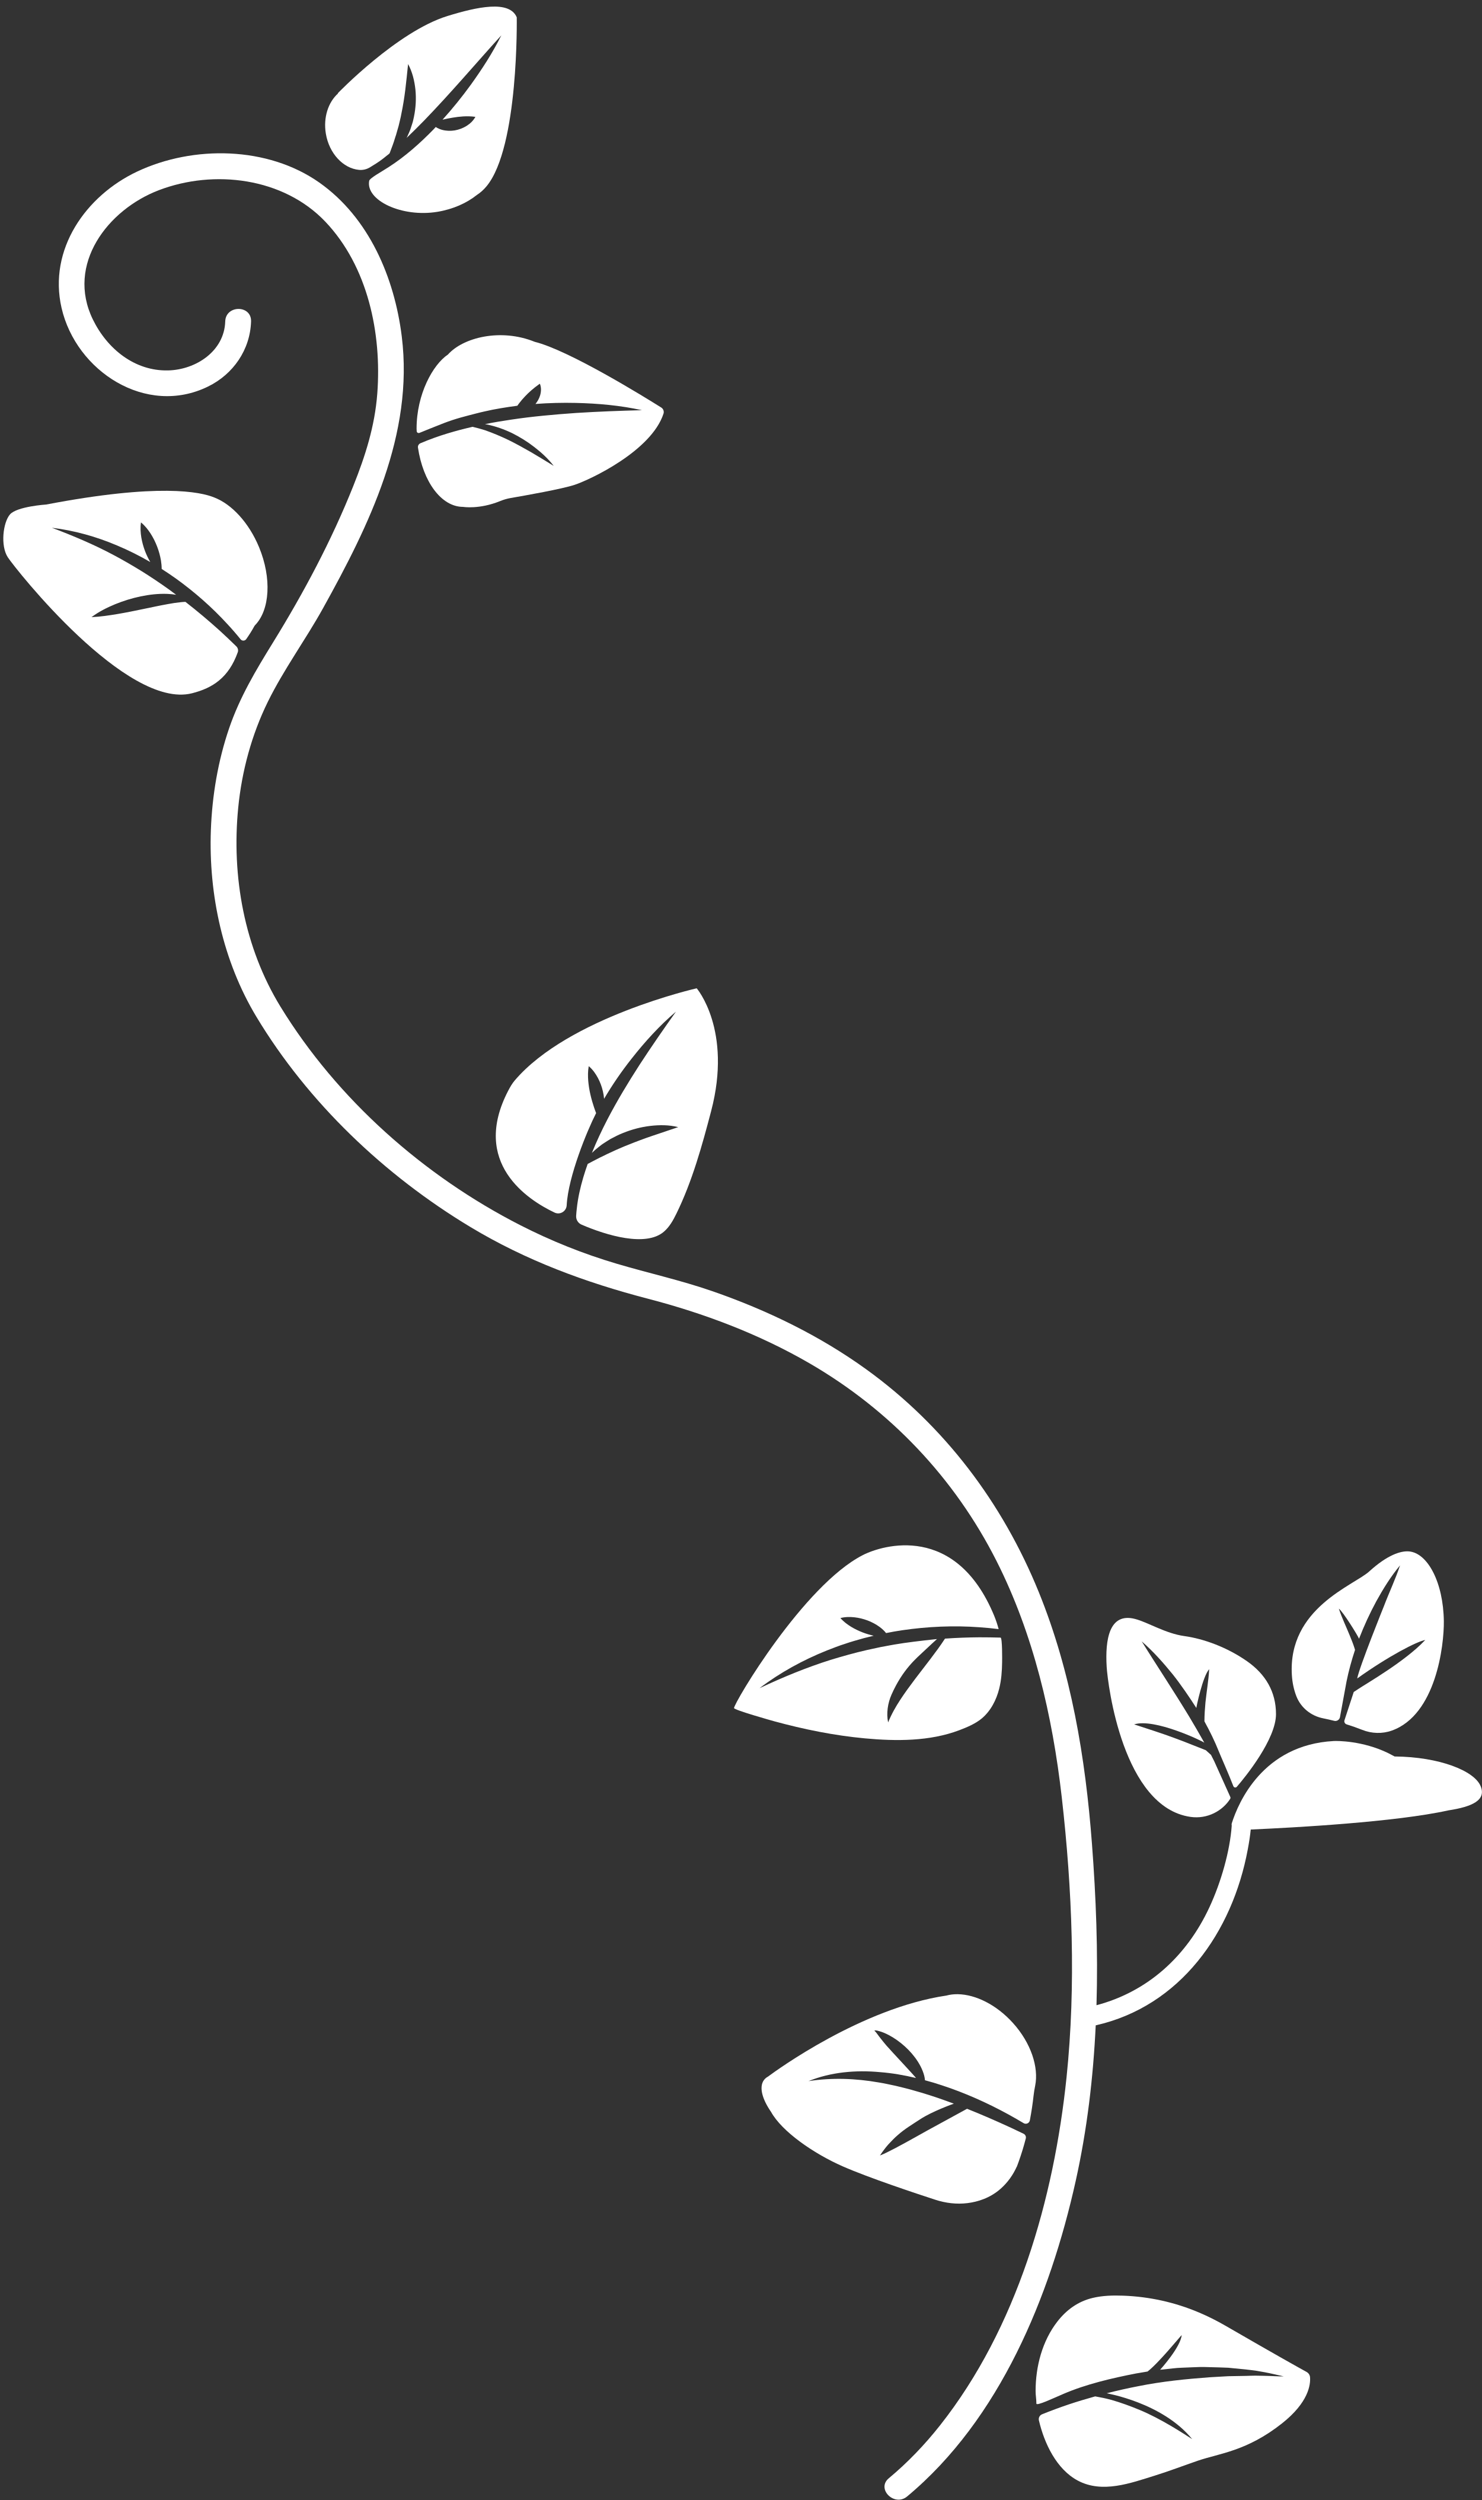 <?xml version="1.0" encoding="UTF-8" standalone="no"?><svg xmlns="http://www.w3.org/2000/svg" xmlns:xlink="http://www.w3.org/1999/xlink" fill="#ffffff" height="454.1" preserveAspectRatio="xMidYMid meet" version="1" viewBox="-0.6 -1.2 269.2 454.1" width="269.2" zoomAndPan="magnify"><rect x="-0.6" y="-1.2" width="269.2" height="454.1" fill="#333333" stroke="none"/><defs><clipPath id="a"><path d="M 10 26 L 268.59 26 L 268.59 452.828 L 10 452.828 Z M 10 26"/></clipPath></defs><g><g id="change1_2"><path d="M 215.641 328.809 C 218.742 329.254 221.473 327.703 222.855 325.539 C 222.922 325.434 222.93 325.301 222.879 325.184 L 219.953 318.688 C 219.762 318.309 219.574 317.93 219.375 317.551 C 219.094 317.297 218.703 316.945 218.422 316.691 C 218.34 316.66 218.254 316.629 218.172 316.598 C 217.551 316.367 216.965 316.102 216.355 315.879 C 215.164 315.387 213.969 314.949 212.781 314.5 C 211.594 314.051 210.387 313.648 209.168 313.238 L 205.41 312.008 C 209.121 310.84 217.816 315.043 218.16 315.332 C 217.277 313.75 216.359 312.184 215.43 310.625 C 214.043 308.332 212.602 306.066 211.152 303.797 C 209.703 301.523 208.23 299.258 206.789 296.93 C 208.859 298.73 210.68 300.777 212.402 302.895 C 213.82 304.668 215.488 307.109 216.711 309.027 C 216.719 308.82 217.867 303.273 219.047 301.977 C 218.984 303.078 218.859 304.094 218.73 305.09 C 218.602 306.086 218.469 307.055 218.367 308.02 C 218.262 309.152 218.188 310.262 218.18 311.41 C 218.188 311.441 218.191 311.469 218.199 311.496 C 219.176 313.262 220.059 315.078 220.809 316.953 C 221.035 317.543 222.641 321.156 223.438 323.234 C 223.539 323.496 223.879 323.559 224.062 323.344 C 225.703 321.453 231.18 314.664 231.18 310.145 C 231.18 306.078 229.27 302.871 225.898 300.52 C 222.281 297.992 218.023 296.449 214.539 295.969 C 211.055 295.488 207.895 293.438 205.527 292.844 C 200.902 291.684 200.125 296.566 200.422 301.535 C 200.625 304.859 203.387 327.047 215.641 328.809"/></g><g clip-path="url(#a)" id="change1_1"><path d="M 268.352 323.227 C 267.203 320.43 260.859 317.906 252.723 317.836 C 252.328 317.621 251.934 317.41 251.543 317.215 C 246.879 314.957 242.27 314.996 241.652 315.031 C 228.789 315.734 224.344 326.207 223.16 329.941 C 223.109 330.109 223.105 330.273 223.137 330.426 C 222.805 335.055 221.203 340.668 219.094 345.211 C 214.953 354.125 207.906 360.543 198.574 363.016 C 198.863 353.234 198.492 343.418 197.746 333.645 C 196.566 318.102 193.984 302.473 188.086 287.969 C 181.504 271.785 170.953 257.766 156.746 247.512 C 148.246 241.375 138.719 236.766 128.836 233.336 C 123.098 231.344 117.195 230.047 111.383 228.324 C 105.355 226.539 99.512 224.199 93.914 221.34 C 76.391 212.391 60.676 198.5 50.355 181.66 C 43.766 170.906 41.441 157.973 42.672 145.496 C 43.324 138.871 45.109 132.254 48.051 126.27 C 50.941 120.391 54.883 115.031 58.066 109.297 C 66.453 94.195 74.586 77.684 72.379 59.906 C 71.051 49.227 66.434 38.316 57.395 31.953 C 48.02 25.355 34.52 25.164 24.348 29.945 C 14.977 34.352 8.145 44.105 10.578 54.719 C 13.219 66.242 25.957 74.504 37.176 69.016 C 41.781 66.77 44.848 62.312 45.004 57.18 C 45.098 54.156 40.402 54.16 40.312 57.18 C 40.148 62.59 34.973 65.965 29.93 66.082 C 23.844 66.223 18.859 62.141 16.27 56.832 C 11.379 46.805 18.957 36.895 28.25 33.348 C 38.312 29.508 50.902 31.074 58.504 39.074 C 66.238 47.219 68.754 59.371 67.934 70.266 C 67.484 76.223 65.766 81.586 63.574 87.074 C 59.621 96.98 54.562 106.477 48.961 115.547 C 45.855 120.578 42.953 125.43 41.023 131.07 C 38.992 137.02 37.934 143.309 37.703 149.586 C 37.277 161.297 39.902 173.402 45.977 183.488 C 55.371 199.094 69.293 212.301 84.84 221.664 C 94.941 227.746 105.734 231.738 117.105 234.695 C 127.309 237.352 137.242 241.102 146.387 246.391 C 161.027 254.867 172.777 267.223 180.41 282.32 C 187.148 295.648 190.582 310.477 192.266 325.246 C 194.168 341.969 194.871 359.387 193.133 376.125 C 190.832 398.238 184.129 421.641 170.148 439.336 C 167.383 442.84 164.285 446.074 160.852 448.934 C 158.527 450.867 161.863 454.168 164.168 452.25 C 181.031 438.219 190.137 415.867 194.789 394.977 C 196.867 385.633 197.98 376.172 198.434 366.672 C 213.785 363.207 223.254 349.797 226.055 334.707 C 226.277 333.52 226.473 332.312 226.594 331.105 C 234.523 330.758 252.91 329.75 262.48 327.629 C 266.844 326.965 269.402 325.77 268.352 323.227"/></g><g id="change1_3"><path d="M 92.918 195.027 C 92.418 195.609 92.051 196.266 91.707 196.922 C 84.91 210.012 95.223 216.715 100.129 219.043 C 101.129 219.52 102.277 218.824 102.336 217.719 C 102.609 212.488 106.094 204.066 107.648 201.047 C 107.66 201.023 107.672 201.004 107.684 200.984 C 107.547 200.621 107.414 200.27 107.297 199.91 C 107.039 199.141 106.816 198.367 106.637 197.57 C 106.453 196.777 106.324 195.965 106.25 195.121 C 106.188 194.273 106.172 193.406 106.34 192.449 C 107.09 193.082 107.594 193.824 108.012 194.598 C 108.426 195.375 108.727 196.199 108.922 197.055 C 109.023 197.484 109.094 197.93 109.129 198.383 C 110.621 195.844 112.289 193.418 114.105 191.117 C 116.539 188.023 119.188 185.094 122.188 182.547 C 119.91 185.746 117.703 188.938 115.59 192.18 C 113.492 195.43 111.5 198.727 109.73 202.129 C 108.703 204.117 107.75 206.141 106.918 208.207 C 107.312 207.82 107.73 207.453 108.172 207.117 L 108.676 206.723 C 108.848 206.594 109.031 206.484 109.207 206.367 C 109.562 206.129 109.926 205.906 110.289 205.684 C 111.047 205.285 111.801 204.883 112.598 204.578 C 114.18 203.941 115.836 203.5 117.52 203.305 C 119.203 203.109 120.926 203.105 122.59 203.527 L 117.926 205.098 C 116.41 205.609 114.934 206.164 113.477 206.754 C 112.734 207.027 112.031 207.371 111.301 207.668 C 110.598 208.016 109.855 208.309 109.156 208.68 C 108.145 209.141 107.172 209.68 106.152 210.211 C 105.859 211.027 105.59 211.848 105.344 212.68 C 104.805 214.504 104.383 216.363 104.18 218.262 C 104.121 218.719 104.082 219.176 104.055 219.637 C 104.012 220.324 104.402 220.961 105.031 221.234 C 109.613 223.215 116.73 225.324 119.988 222.523 C 121.012 221.648 121.68 220.438 122.273 219.227 C 125.145 213.355 126.926 206.902 128.578 200.602 C 132.449 185.852 125.953 178.309 125.953 178.309 C 125.953 178.309 102.691 183.574 92.918 195.027"/></g><g id="change1_4"><path d="M 236.727 429.621 C 235.445 428.918 231.488 426.719 221.969 421.215 C 220.441 420.332 218.863 419.535 217.238 418.848 C 212.844 416.977 208.191 415.949 203.418 415.773 C 201.562 415.707 199.684 415.75 197.875 416.184 C 195.242 416.809 193.133 418.336 191.484 420.453 C 188.715 424.008 187.512 428.645 187.512 433.098 C 187.512 433.941 187.656 434.512 187.656 435.375 C 187.656 435.867 190.789 434.375 192.555 433.621 C 196.676 431.848 201.359 430.758 205.766 429.902 L 207.848 429.551 C 209.852 428.004 213.434 423.574 214.047 422.934 C 213.867 425.121 210.133 429.23 210.133 429.23 L 212.434 428.984 L 213.273 428.902 L 214.113 428.859 L 215.793 428.789 L 217.473 428.727 C 218.031 428.715 218.59 428.75 219.152 428.758 C 220.27 428.793 221.387 428.805 222.504 428.863 L 225.84 429.195 C 226.391 429.262 226.945 429.312 227.496 429.395 C 228.047 429.488 228.598 429.578 229.145 429.684 C 230.242 429.887 231.504 430.195 232.59 430.434 C 231.469 430.453 230.195 430.344 229.09 430.332 C 228.535 430.332 227.984 430.312 227.434 430.301 C 226.883 430.301 226.328 430.332 225.777 430.344 L 222.48 430.402 L 219.195 430.59 C 214.828 430.91 210.48 431.348 206.207 432.207 C 204.27 432.578 202.344 433.012 200.43 433.5 C 200.371 433.516 210.512 435.164 215.957 441.832 C 214.398 440.836 210.359 438.16 206.402 436.523 C 204.727 435.828 203.031 435.207 201.289 434.707 C 200.316 434.441 199.332 434.238 198.336 434.066 C 196.734 434.516 195.137 434.988 193.559 435.516 C 191.922 436.066 190.301 436.668 188.691 437.316 C 188.258 437.492 188.008 437.957 188.109 438.414 C 188.113 438.414 188.113 438.418 188.113 438.418 C 189.078 442.57 191.305 447.312 195.195 449.371 C 199.645 451.727 204.73 449.836 209.191 448.449 C 211.824 447.629 214.398 446.637 217.008 445.742 C 220.918 444.406 225.883 444.027 232.277 438.969 C 237.098 435.152 237.473 431.938 237.363 430.582 C 237.328 430.176 237.086 429.816 236.727 429.621"/></g><g id="change1_5"><path d="M 175.145 398.961 C 177.023 398.727 179.215 398.051 181.113 396.395 C 182.461 395.219 183.43 393.805 184.074 392.375 L 184.086 392.387 C 184.129 392.281 184.164 392.176 184.207 392.07 C 184.293 391.859 184.371 391.645 184.441 391.43 C 184.953 390.004 185.379 388.594 185.73 387.227 C 185.82 386.875 185.648 386.516 185.324 386.359 C 184.59 386.004 183.855 385.656 183.117 385.309 C 180.453 384.078 177.773 382.906 175.062 381.828 L 167.727 385.836 C 166.371 386.613 164.988 387.355 163.605 388.129 C 162.895 388.488 162.215 388.902 161.48 389.254 C 160.758 389.621 160.039 390.004 159.246 390.312 C 159.469 389.953 159.715 389.617 159.965 389.285 C 160.219 388.953 160.473 388.621 160.75 388.316 C 161.316 387.715 161.879 387.105 162.512 386.574 C 163.746 385.477 165.176 384.633 166.559 383.723 C 168.762 382.27 172.66 380.898 172.66 380.898 C 172.66 380.898 171.738 380.555 171.277 380.391 C 169.277 379.66 167.25 379.02 165.207 378.453 C 164.188 378.152 163.152 377.926 162.125 377.664 C 161.09 377.453 160.055 377.207 159.008 377.043 C 154.832 376.316 150.57 376.141 146.266 376.805 C 150.309 375.156 154.867 374.762 159.246 375.172 C 161.449 375.34 163.633 375.723 165.773 376.234 C 165.922 376.266 161.152 371.203 160.41 370.336 C 160.043 369.902 159.676 369.457 159.32 368.996 C 158.949 368.543 158.641 368.027 158.219 367.605 C 158.555 367.547 158.863 367.668 159.164 367.742 C 159.465 367.824 159.754 367.938 160.035 368.055 C 160.598 368.293 161.129 368.582 161.641 368.895 C 162.656 369.531 163.586 370.281 164.426 371.137 C 165.258 371.996 166.008 372.957 166.582 374.051 C 166.867 374.598 167.113 375.176 167.273 375.789 C 167.34 376.066 167.395 376.355 167.422 376.648 C 167.934 376.789 168.449 376.938 168.965 377.082 C 170.012 377.41 171.059 377.742 172.094 378.113 C 176.227 379.594 180.195 381.469 183.98 383.641 C 184.434 383.902 184.887 384.168 185.336 384.438 C 185.789 384.707 186.371 384.449 186.469 383.93 C 186.781 382.301 186.996 380.793 187.141 379.473 C 187.211 378.855 187.309 378.242 187.434 377.637 C 188.109 374.281 186.676 369.871 183.395 366.238 C 180.402 362.922 176.613 361.066 173.387 361.016 L 173.383 361.008 C 173.359 361.012 173.34 361.012 173.316 361.016 C 172.617 361.008 171.949 361.09 171.316 361.262 C 155.934 363.535 140.441 374.84 138.91 375.977 C 138.59 376.152 138.324 376.379 138.129 376.664 C 137.258 377.934 137.871 380.102 139.461 382.398 C 141.43 385.957 147.168 389.953 152.496 392.293 C 157.207 394.363 165.934 397.258 169.301 398.352 C 171.184 398.965 173.18 399.207 175.145 398.961"/></g><g id="change1_6"><path d="M 156.512 314.547 C 162.184 315.074 168.273 315.105 173.672 313.059 C 175.043 312.539 176.598 311.883 177.719 310.945 C 179.367 309.57 180.395 307.559 180.906 305.5 C 181.293 303.938 181.41 302.324 181.43 300.719 C 181.438 300.371 181.484 296.258 181.148 296.246 C 179.852 296.207 178.562 296.191 177.27 296.191 C 175.195 296.207 173.121 296.285 171.055 296.43 C 170.219 297.719 169.336 298.902 168.453 300.07 L 165.613 303.777 C 164.688 305.012 163.777 306.238 162.945 307.516 C 162.102 308.801 161.355 310.109 160.723 311.648 C 160.375 310.004 160.664 308.145 161.332 306.621 C 163.375 301.984 165.941 299.934 167.121 298.805 C 168.316 297.664 169.602 296.508 169.602 296.508 C 169.602 296.508 165.703 296.918 163.586 297.234 L 161.891 297.5 C 161.328 297.59 160.77 297.707 160.207 297.809 C 159.645 297.906 159.082 298.016 158.527 298.145 L 156.852 298.508 C 154.621 299.02 152.418 299.637 150.227 300.305 C 145.852 301.691 141.594 303.445 137.367 305.434 C 141.086 302.609 145.238 300.328 149.609 298.578 C 150.707 298.156 151.801 297.715 152.926 297.367 C 154.039 296.977 155.18 296.672 156.312 296.348 C 156.906 296.191 157.504 296.047 158.102 295.906 C 157.441 295.754 156.797 295.57 156.164 295.328 C 155.434 295.051 154.727 294.715 154.035 294.301 C 153.348 293.875 152.676 293.395 152.055 292.695 C 152.961 292.465 153.805 292.473 154.625 292.559 C 155.441 292.652 156.23 292.848 156.992 293.133 C 157.754 293.422 158.488 293.805 159.172 294.301 C 159.586 294.613 160.008 294.977 160.352 295.422 C 161.309 295.23 162.27 295.059 163.238 294.914 C 167.906 294.23 172.641 294.023 177.332 294.367 C 178.492 294.445 179.648 294.559 180.801 294.703 C 180.582 293.887 180.312 293.066 179.977 292.25 C 173.023 275.445 159.75 279.402 156.129 281.258 C 145.367 286.762 132.727 308.098 132.734 309.047 C 132.738 309.391 139.629 311.332 140.027 311.441 C 145.422 312.914 150.941 314.031 156.512 314.547"/></g><g id="change1_7"><path d="M 42.586 117.281 C 42.723 116.906 42.613 116.484 42.332 116.207 C 41.359 115.258 40.379 114.32 39.379 113.406 C 37.34 111.562 35.242 109.797 33.082 108.117 C 32.793 108.129 32.508 108.148 32.219 108.18 C 31.457 108.254 30.703 108.375 29.949 108.512 C 28.441 108.781 26.938 109.109 25.418 109.422 C 23.902 109.738 22.371 110.051 20.812 110.316 C 19.254 110.578 17.68 110.816 16.023 110.895 C 17.355 109.898 18.812 109.172 20.305 108.551 C 21.801 107.941 23.348 107.461 24.941 107.125 C 26.531 106.797 28.168 106.605 29.836 106.672 C 30.352 106.695 30.875 106.746 31.391 106.832 C 30.949 106.504 30.512 106.168 30.066 105.848 C 28.441 104.688 26.785 103.574 25.09 102.52 C 23.391 101.48 21.664 100.469 19.895 99.539 C 16.355 97.66 12.652 96.102 8.828 94.66 C 12.883 95.152 16.887 96.266 20.676 97.883 C 22.746 98.746 24.754 99.758 26.695 100.883 C 26.328 100.25 26.012 99.598 25.754 98.922 C 25.449 98.117 25.219 97.289 25.07 96.422 C 24.934 95.555 24.863 94.664 25.008 93.688 C 25.77 94.316 26.312 95.027 26.789 95.766 C 27.258 96.508 27.637 97.281 27.945 98.086 C 28.254 98.887 28.484 99.719 28.633 100.582 C 28.715 101.09 28.766 101.605 28.77 102.141 C 29.672 102.719 30.562 103.316 31.434 103.941 C 34.773 106.355 37.887 109.086 40.664 112.113 C 41.512 113.02 42.324 113.957 43.105 114.922 C 43.375 115.254 43.883 115.234 44.129 114.887 C 44.676 114.102 45.172 113.324 45.582 112.566 C 45.629 112.48 45.688 112.402 45.754 112.332 C 48.398 109.586 48.797 103.84 46.453 98.18 C 44.586 93.68 41.457 90.371 38.34 89.168 C 35.809 88.121 28.215 86.535 7.801 90.438 C 7.801 90.438 2.469 90.785 1.211 92.238 C -0.047 93.691 -0.562 97.934 0.832 100.043 C 2.223 102.152 22.383 127.699 34.258 124.727 C 38.031 123.781 40.934 121.887 42.586 117.281"/></g><g id="change1_8"><path d="M 80.773 63.191 C 78.027 65.023 75.07 70.406 75.07 76.645 C 75.07 76.789 75.078 76.957 75.09 77.113 C 75.105 77.363 75.355 77.52 75.586 77.43 C 76.539 77.039 78.789 76.133 80.012 75.66 C 82.191 74.82 83.941 74.406 85.91 73.895 C 86.895 73.633 87.895 73.43 88.887 73.215 C 89.887 73.035 90.887 72.844 91.891 72.703 C 92.383 72.629 92.875 72.562 93.367 72.5 C 93.48 72.344 93.594 72.191 93.703 72.043 C 94.051 71.594 94.395 71.188 94.758 70.809 C 95.117 70.422 95.5 70.059 95.93 69.684 C 96.148 69.496 96.375 69.309 96.621 69.113 L 97.406 68.531 C 97.41 68.527 97.387 68.484 97.445 68.504 C 97.465 68.527 97.465 68.535 97.477 68.551 L 97.508 68.621 L 97.559 68.762 C 97.586 68.855 97.605 68.945 97.621 69.039 C 97.66 69.227 97.668 69.41 97.668 69.59 C 97.664 69.953 97.602 70.301 97.504 70.637 C 97.328 71.203 97.039 71.719 96.668 72.172 C 99.113 71.988 101.562 71.93 104.004 71.984 C 108.039 72.078 112.074 72.438 116.016 73.305 C 111.992 73.406 108.008 73.559 104.043 73.809 C 100.078 74.09 96.137 74.434 92.234 75.023 C 90.645 75.254 89.059 75.523 87.488 75.84 C 87.605 75.859 87.719 75.879 87.836 75.898 C 89.434 76.227 90.98 76.777 92.441 77.48 C 93.891 78.207 95.27 79.066 96.535 80.059 C 97.805 81.047 98.996 82.141 99.98 83.422 C 98.613 82.578 97.27 81.758 95.922 80.965 C 94.566 80.184 93.207 79.434 91.82 78.746 C 90.43 78.074 89.012 77.48 87.555 76.961 C 86.797 76.719 86.027 76.508 85.242 76.324 C 83.719 76.672 82.207 77.066 80.711 77.52 C 79.035 78.027 77.387 78.621 75.773 79.309 C 75.461 79.441 75.273 79.773 75.324 80.109 C 76.242 86.289 79.562 90.867 83.516 90.867 C 83.516 90.867 86.453 91.359 90.242 89.816 C 90.867 89.559 91.52 89.367 92.184 89.254 C 94.812 88.801 101.52 87.617 103.801 86.855 C 106.566 85.934 117.699 80.738 119.922 73.938 C 120.059 73.516 119.887 73.059 119.512 72.82 C 116.453 70.898 102.73 62.414 96.531 60.887 C 90.375 58.387 83.539 60.086 80.773 63.191"/></g><g id="change1_9"><path d="M 64.613 29.656 C 65.301 29.723 65.992 29.559 66.586 29.203 C 67.27 28.789 68.27 28.176 68.941 27.641 L 70.082 26.734 C 70.133 26.695 70.172 26.641 70.195 26.582 C 70.551 25.648 70.902 24.75 71.168 23.82 C 71.293 23.469 71.406 23.113 71.496 22.754 C 71.59 22.391 71.711 22.039 71.805 21.684 C 71.965 20.957 72.172 20.246 72.297 19.516 C 72.598 18.066 72.84 16.594 73.023 15.09 C 73.211 13.582 73.355 12.059 73.527 10.434 C 74.312 11.879 74.691 13.488 74.863 15.105 C 75.02 16.727 74.926 18.379 74.598 19.988 C 74.5 20.391 74.438 20.797 74.305 21.188 C 74.176 21.578 74.059 21.973 73.922 22.363 C 73.77 22.742 73.602 23.121 73.43 23.496 C 73.375 23.609 73.32 23.727 73.266 23.844 C 74.352 22.809 75.418 21.742 76.473 20.664 C 78.863 18.188 81.188 15.629 83.496 13.035 C 85.812 10.449 88.09 7.816 90.465 5.219 C 88.895 8.375 86.98 11.332 84.926 14.188 C 83.328 16.387 81.617 18.512 79.785 20.539 C 80.41 20.387 81.004 20.27 81.617 20.172 C 82.234 20.062 82.867 19.988 83.539 19.945 C 84.219 19.91 84.918 19.906 85.754 20.023 C 85.348 20.777 84.758 21.285 84.117 21.691 C 83.473 22.086 82.758 22.352 82.008 22.484 C 81.254 22.609 80.457 22.586 79.695 22.383 C 79.297 22.27 78.906 22.102 78.551 21.867 C 78.418 22.012 78.289 22.156 78.156 22.297 C 75.691 24.824 73.023 27.203 70.008 29.145 C 68.719 29.984 66.551 31.152 66.461 31.648 C 65.801 35.211 72.418 38.336 78.855 37.273 C 81.695 36.805 84.184 35.684 86.02 34.211 C 86.652 33.805 87.254 33.277 87.805 32.602 C 93.664 25.465 93.266 1.949 93.266 1.949 C 91.938 -1.238 86.004 0.066 80.672 1.711 C 71.559 4.52 60.762 15.734 60.762 15.734 L 60.797 15.781 C 59.035 17.355 58.102 20.121 58.586 23.062 C 59.188 26.691 61.746 29.387 64.613 29.656"/></g><g id="change1_10"><path d="M 234.898 306.938 C 235.711 308.988 237.543 310.465 239.703 310.898 C 240.371 311.031 241.059 311.188 241.758 311.363 C 242.23 311.484 242.711 311.176 242.801 310.691 C 243.164 308.688 243.73 305.613 243.996 304.199 C 244.391 302.262 244.914 300.352 245.535 298.48 C 245.508 298.379 245.477 298.273 245.445 298.172 C 245.203 297.379 244.875 296.605 244.562 295.824 C 243.926 294.258 243.176 292.73 242.594 290.984 C 243.355 291.52 246.152 296.055 246.262 296.453 C 247.172 294.109 248.219 291.824 249.414 289.621 C 250.668 287.348 252.043 285.137 253.715 283.121 C 252.895 285.602 251.719 288.07 250.812 290.461 C 250.812 290.461 246.301 301.633 245.93 303.672 C 251.562 299.637 256.773 296.945 258.289 296.676 C 257.242 297.797 256.117 298.742 254.969 299.641 C 253.82 300.535 252.648 301.375 251.457 302.172 C 250.266 302.973 249.066 303.742 247.855 304.492 C 247.555 304.688 247.254 304.875 246.941 305.059 C 246.648 305.258 246.348 305.445 246.039 305.637 C 245.789 305.793 245.551 305.961 245.301 306.125 C 244.879 307.414 244.109 309.766 243.617 311.266 C 243.52 311.574 243.691 311.906 244.008 312.004 C 244.996 312.312 245.949 312.648 246.844 313.004 C 248.562 313.684 250.473 313.754 252.211 313.137 C 260.246 310.277 261.719 297.652 261.668 293.273 C 261.582 286.227 258.727 280.852 255.312 280.586 C 253.824 280.473 251.41 281.227 248.117 284.227 C 245.336 286.766 233.328 290.875 234.062 303.039 C 234.148 304.469 234.441 305.777 234.898 306.938"/></g></g></svg>